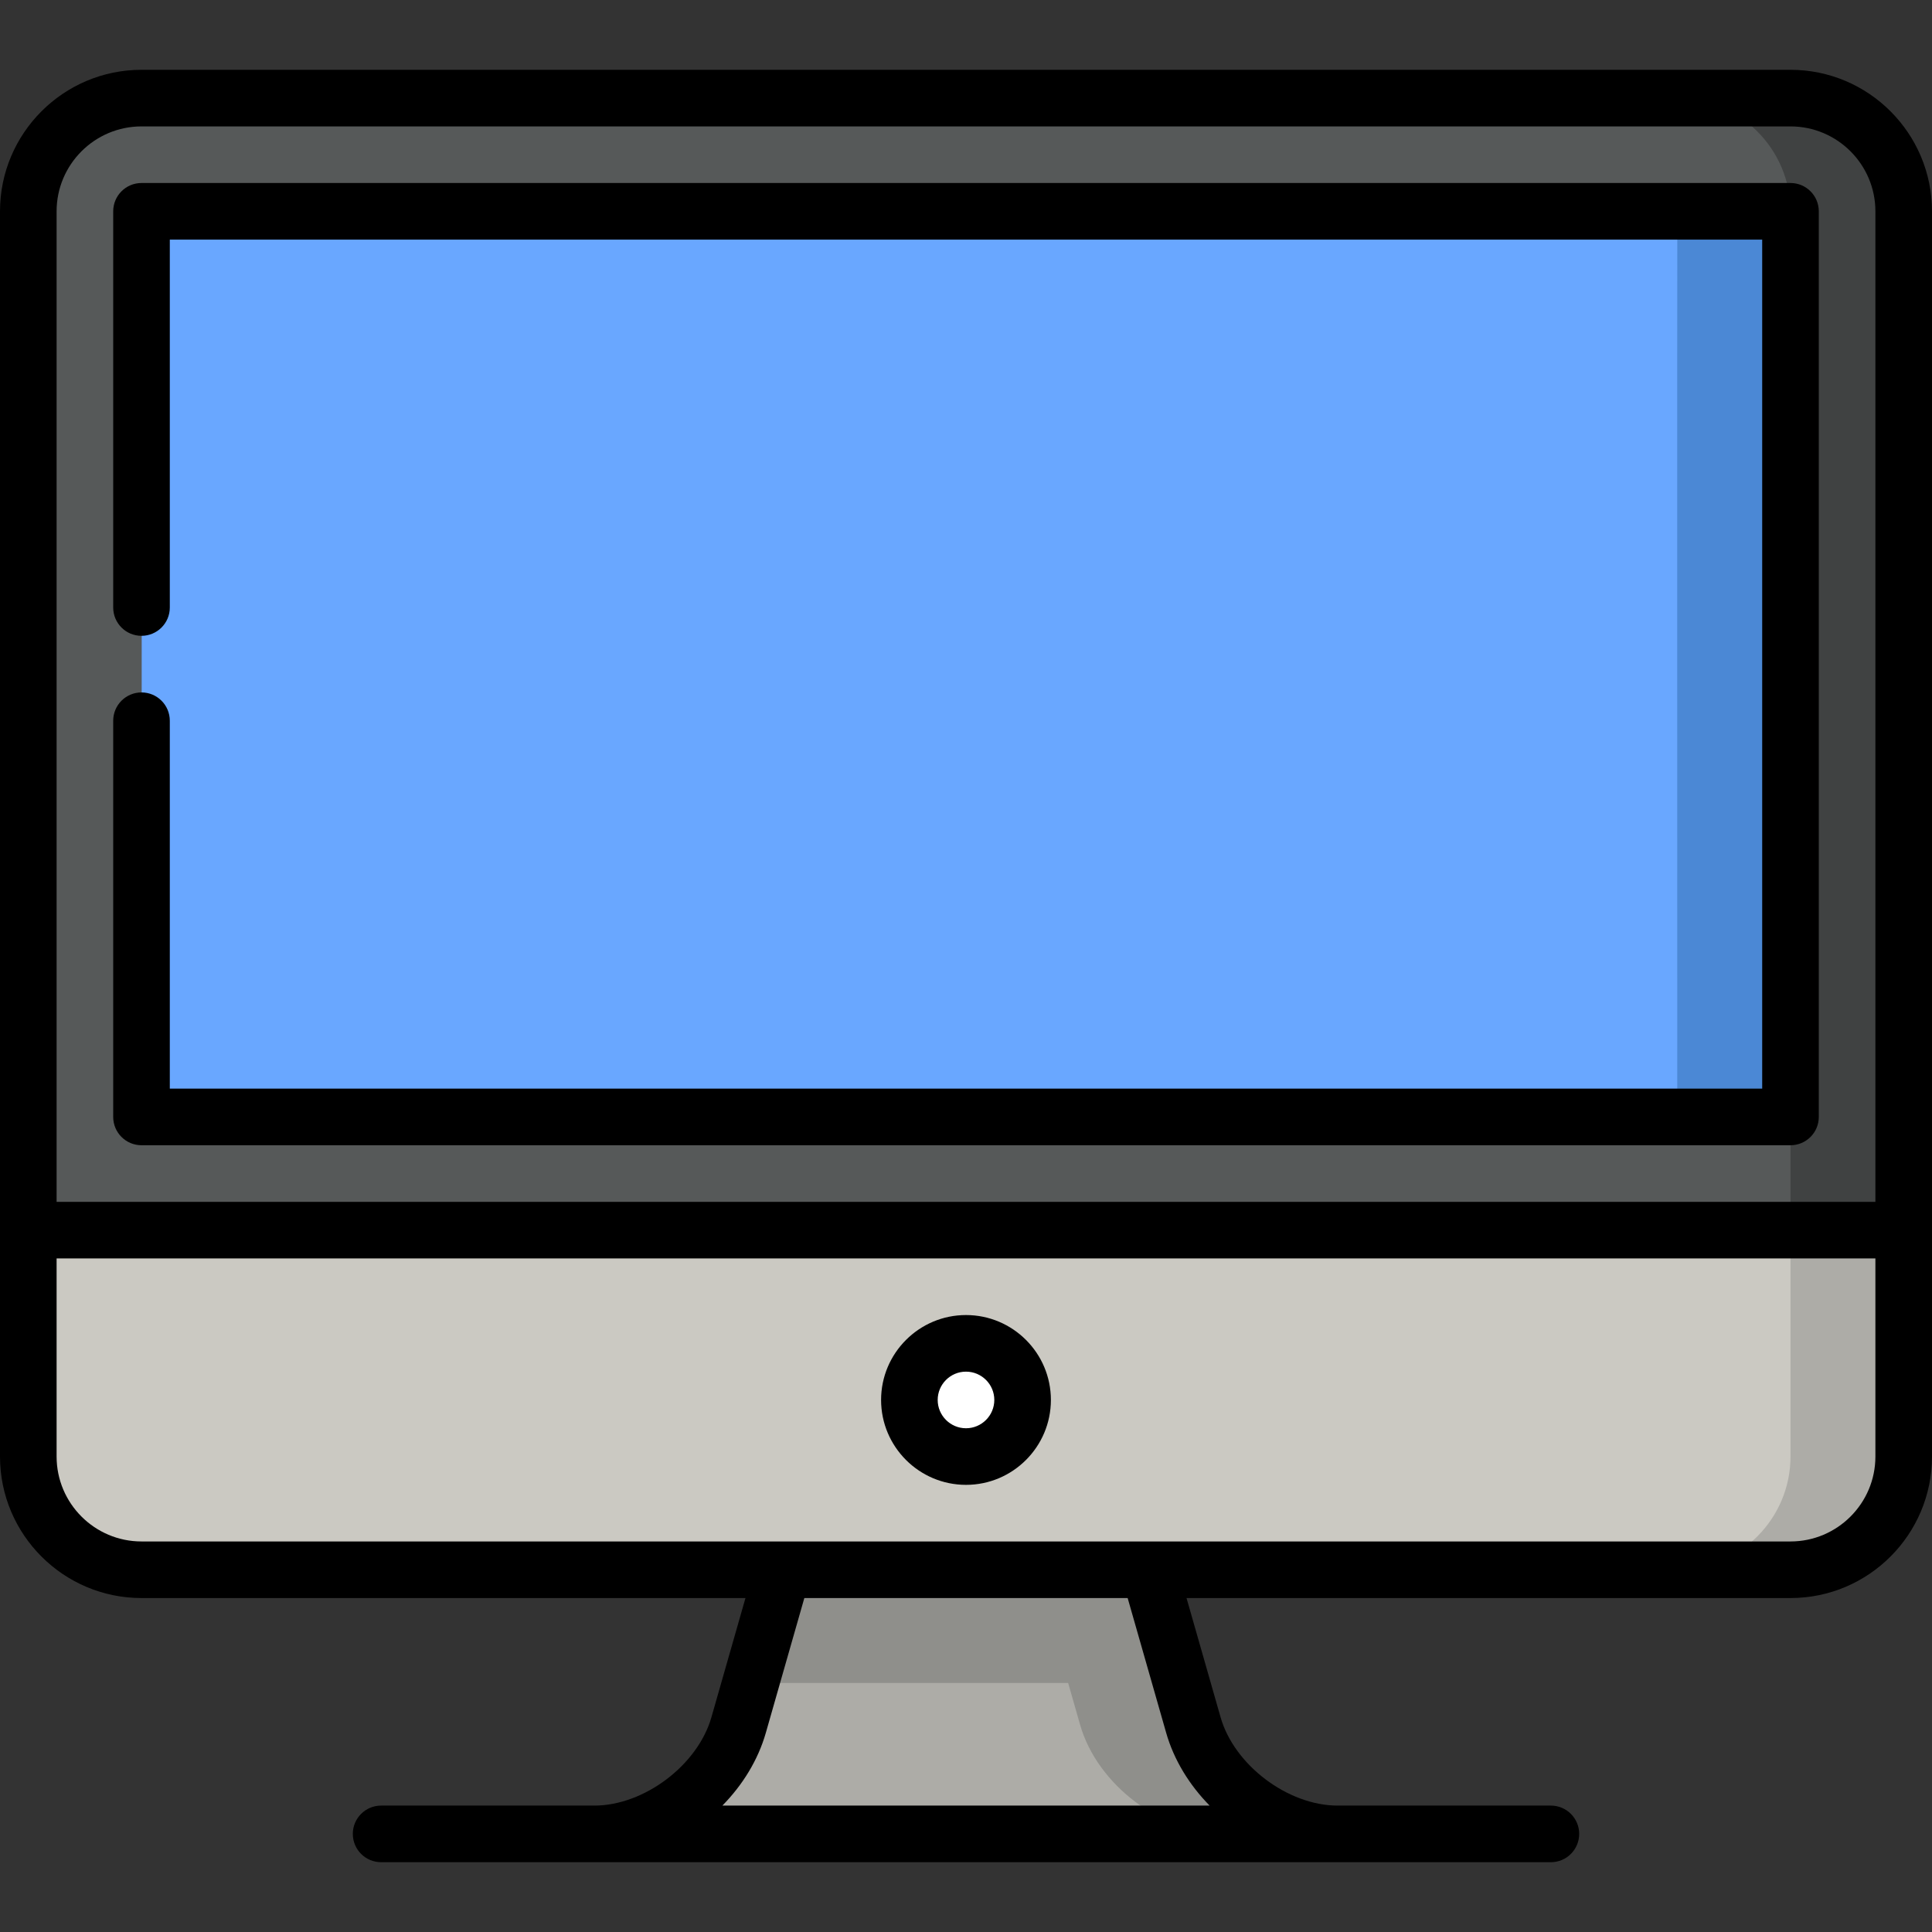 <svg width="138" height="138" viewBox="0 0 138 138" fill="none" xmlns="http://www.w3.org/2000/svg">
<rect x="0" y="0" width="138" height="138" fill="#333333" stroke="none"/>
<path d="M76.296 112.125L53.618 120.211L52.758 123.216C51.537 127.494 46.898 130.992 42.451 130.992H87.463L76.296 112.125Z" fill="#ADACA7"/>
<path d="M85.242 123.216L82.072 112.125L69 104.039L55.928 112.125L53.618 120.211H76.296L77.156 123.216C78.377 127.494 83.016 130.992 87.463 130.992H95.549C91.102 130.992 86.463 127.494 85.242 123.216Z" fill="#8F8F8B"/>
<path d="M119.807 112.125H127.893C132.34 112.125 135.979 108.486 135.979 104.039V87.867L119.807 71.695V112.125Z" fill="#ADACA7"/>
<path d="M2.021 104.039C2.021 108.486 5.66 112.125 10.107 112.125H119.807C124.254 112.125 127.893 108.486 127.893 104.039V55.523L2.021 87.867V104.039Z" fill="#CBC9C2"/>
<path d="M127.893 7.008H119.807L127.893 87.867H135.979V15.094C135.979 10.646 132.34 7.008 127.893 7.008Z" fill="#404242"/>
<path d="M127.893 15.094C127.893 10.646 124.254 7.008 119.807 7.008H10.107C5.66 7.008 2.021 10.646 2.021 15.094V87.867H127.893V79.781L69 47.434L127.893 15.094Z" fill="#565959"/>
<path d="M127.893 15.092L119.808 15.087C119.808 15.088 69 47.434 69 47.434C69 47.434 119.807 79.781 119.807 79.781L127.892 79.776C127.893 79.776 127.892 15.094 127.893 15.092Z" fill="#4B88D5"/>
<path d="M119.807 15.092L10.131 15.086C10.124 15.09 10.119 79.78 10.107 79.781C10.107 79.781 119.801 79.776 119.804 79.776C119.805 79.776 119.795 15.093 119.807 15.092Z" fill="#69A7FF"/>
<path d="M69 104.039C71.233 104.039 73.043 102.229 73.043 99.996C73.043 97.763 71.233 95.953 69 95.953C66.767 95.953 64.957 97.763 64.957 99.996C64.957 102.229 66.767 104.039 69 104.039Z" fill="white"/>
<path d="M127.893 4.986H10.107C4.534 4.986 0 9.52 0 15.094V104.039C0 109.612 4.534 114.146 10.107 114.146H53.248L50.815 122.662C49.838 126.082 46.008 128.971 42.451 128.971H27.223C26.106 128.971 25.201 129.876 25.201 130.992C25.201 132.109 26.106 133.014 27.223 133.014H110.777C111.894 133.014 112.799 132.109 112.799 130.992C112.799 129.876 111.894 128.971 110.777 128.971H95.549C91.992 128.971 88.162 126.082 87.185 122.662L84.752 114.146H127.893C133.466 114.146 138 109.612 138 104.039V15.094C138 9.52 133.466 4.986 127.893 4.986ZM10.107 9.029H127.893C131.237 9.029 133.957 11.75 133.957 15.094V85.846H4.043V15.094C4.043 11.75 6.763 9.029 10.107 9.029ZM83.298 123.773C83.853 125.715 84.955 127.499 86.401 128.971H51.599C53.045 127.499 54.148 125.714 54.702 123.773L57.453 114.146H80.547L83.298 123.773ZM127.893 110.104H10.107C6.763 110.104 4.043 107.383 4.043 104.039V89.889H133.957V104.039C133.957 107.383 131.237 110.104 127.893 110.104Z" fill="black"/>
<path d="M10.107 81.803H127.893C129.009 81.803 129.914 80.898 129.914 79.781V15.094C129.914 13.977 129.009 13.072 127.893 13.072H10.107C8.991 13.072 8.086 13.977 8.086 15.094V43.395C8.086 44.511 8.991 45.416 10.107 45.416C11.224 45.416 12.129 44.511 12.129 43.395V17.115H125.871V77.76H12.129V51.48C12.129 50.364 11.224 49.459 10.107 49.459C8.991 49.459 8.086 50.364 8.086 51.48V79.781C8.086 80.898 8.991 81.803 10.107 81.803Z" fill="black"/>
<path d="M69 93.932C65.656 93.932 62.935 96.652 62.935 99.996C62.935 103.34 65.656 106.061 69 106.061C72.344 106.061 75.064 103.34 75.064 99.996C75.064 96.652 72.344 93.932 69 93.932ZM69 102.018C67.885 102.018 66.978 101.111 66.978 99.996C66.978 98.881 67.885 97.975 69 97.975C70.115 97.975 71.022 98.881 71.022 99.996C71.022 101.111 70.115 102.018 69 102.018Z" fill="black"/>
</svg>
